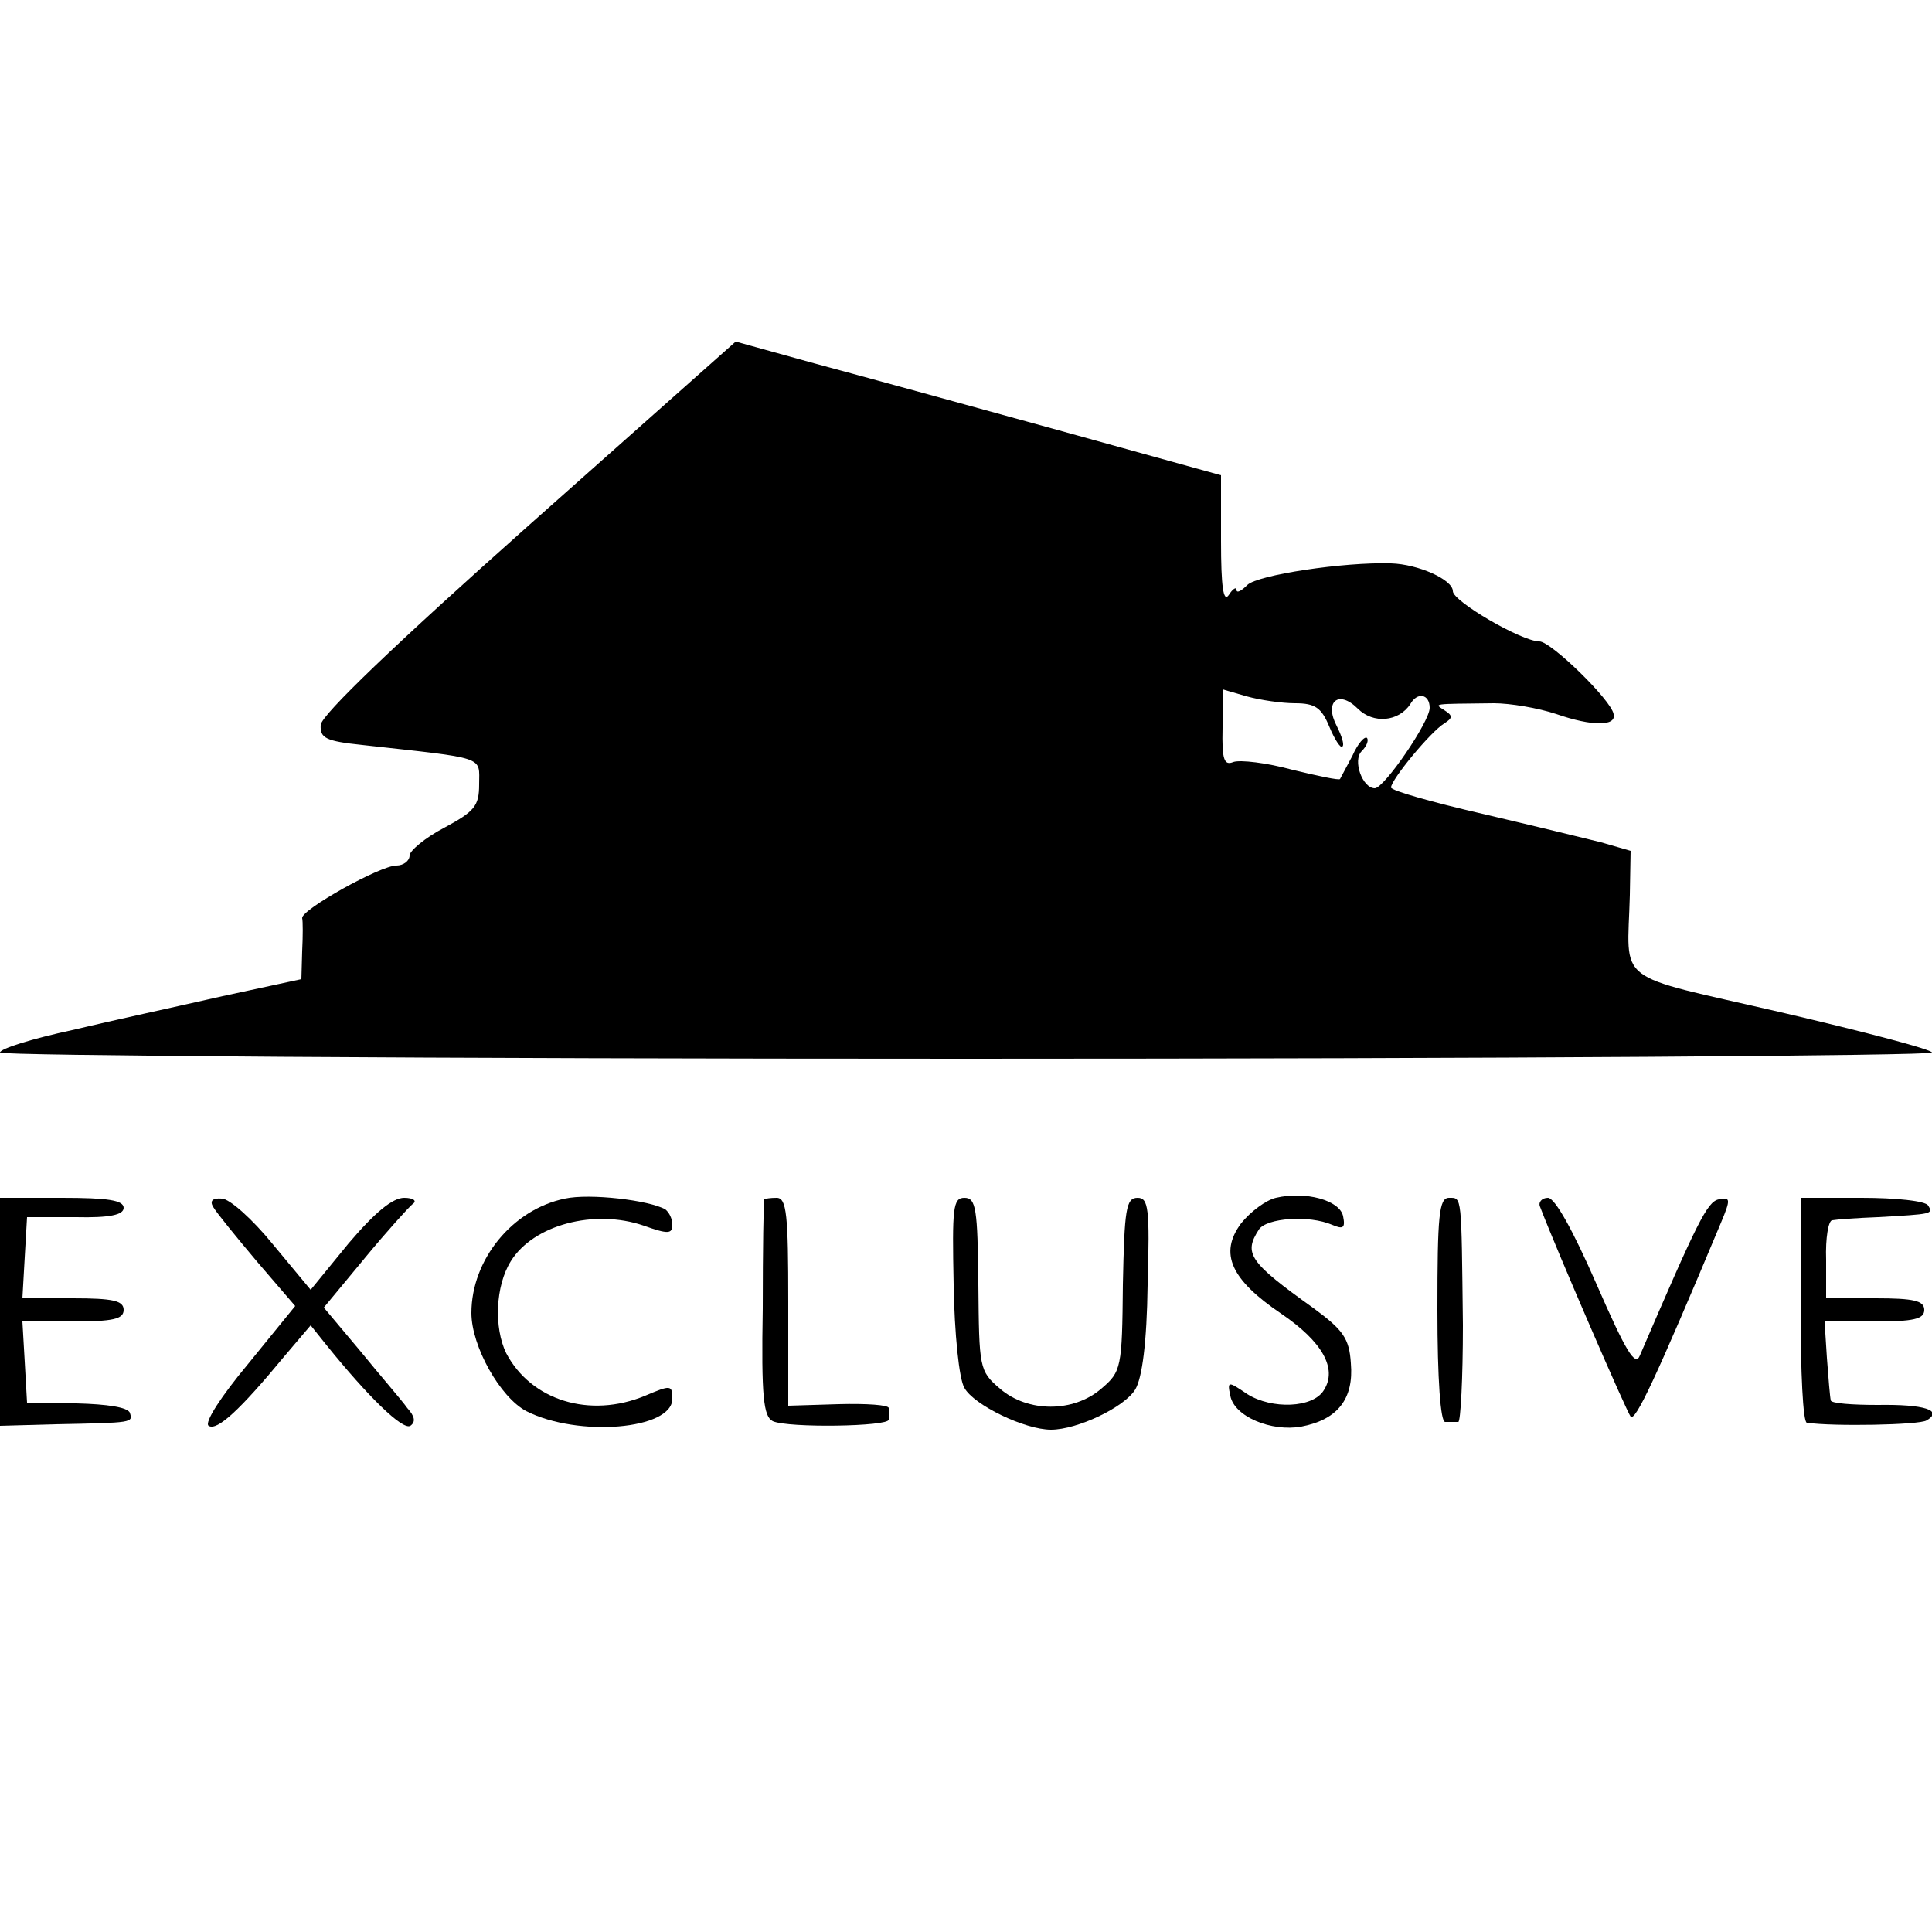 <?xml version="1.0" standalone="no"?>
<!DOCTYPE svg PUBLIC "-//W3C//DTD SVG 20010904//EN"
 "http://www.w3.org/TR/2001/REC-SVG-20010904/DTD/svg10.dtd">
<svg version="1.0" xmlns="http://www.w3.org/2000/svg"
 width="250pt" height="250pt" viewBox="0 0 250 250"
 preserveAspectRatio="xMidYMid meet">
<g transform="translate(0,250) scale(0.1,-0.1)"
fill="#000000" stroke="none">
<path d="M684 1820 c-172 -153 -268 -245 -269 -258 -1 -17 6 -21 54 -26 162
-18 151 -14 151 -51 0 -28 -6 -35 -45 -56 -25 -13 -45 -30 -45 -36 0 -7 -8
-13 -17 -13 -21 0 -123 -57 -122 -68 1 -4 1 -23 0 -43 l-1 -36 -102 -22 c-57
-13 -145 -32 -195 -44 -51 -11 -93 -24 -93 -29 0 -4 563 -8 1250 -8 688 0
1250 4 1250 8 0 4 -88 27 -195 52 -220 51 -199 34 -196 152 l1 57 -38 11 c-20
5 -90 22 -154 37 -65 15 -118 30 -118 34 0 10 51 72 69 83 11 7 11 10 0 17
-14 9 -16 8 64 9 21 0 57 -6 81 -14 46 -16 78 -16 74 0 -3 18 -81 94 -96 94
-23 0 -112 52 -112 65 0 15 -45 35 -80 36 -61 2 -173 -15 -186 -28 -8 -8 -14
-11 -14 -6 0 4 -5 1 -10 -7 -7 -10 -10 11 -10 70 l0 85 -213 59 c-116 32 -258
71 -314 86 l-101 28 -268 -238z m992 -230 c26 0 34 -6 44 -30 7 -17 15 -29 17
-26 3 2 -1 14 -7 26 -17 32 2 48 27 23 20 -20 53 -17 68 6 9 16 25 13 25 -5 0
-18 -59 -104 -71 -104 -16 0 -29 36 -17 48 7 7 9 14 7 17 -3 3 -12 -7 -19 -23
-8 -15 -15 -28 -16 -30 -1 -2 -29 4 -62 12 -33 9 -67 13 -76 10 -12 -5 -15 3
-14 44 l0 50 31 -9 c18 -5 46 -9 63 -9z"/>
<path d="M731 949 c-68 -14 -121 -79 -121 -148 0 -43 37 -109 71 -127 67 -34
189 -24 189 16 0 18 -2 18 -35 4 -72 -30 -148 -6 -180 55 -16 33 -14 87 6 119
29 47 108 68 172 46 31 -11 37 -11 37 1 0 8 -4 16 -9 20 -21 12 -98 21 -130
14z"/>
<path d="M1651 950 c-13 -3 -33 -18 -45 -33 -29 -39 -13 -73 52 -117 53 -36
73 -71 55 -99 -14 -23 -67 -25 -99 -5 -25 17 -26 17 -22 -2 5 -27 53 -47 92
-40 47 9 68 36 64 82 -2 32 -10 43 -48 71 -84 60 -91 71 -71 102 10 15 65 19
95 6 14 -6 17 -4 14 11 -4 21 -49 33 -87 24z"/>
<path d="M0 803 l0 -148 72 2 c101 2 100 2 96 15 -3 7 -29 11 -69 12 l-64 1
-3 53 -3 52 65 0 c52 0 66 3 66 15 0 12 -14 15 -66 15 l-65 0 3 53 3 52 63 0
c44 -1 62 3 62 12 0 10 -21 13 -80 13 l-80 0 0 -147z"/>
<path d="M276 938 c4 -7 30 -39 57 -71 l49 -57 -61 -75 c-35 -42 -57 -76 -51
-80 11 -7 41 21 98 90 l34 40 20 -25 c54 -67 99 -111 109 -105 7 5 6 12 -4 23
-7 10 -35 42 -61 74 l-47 56 53 64 c28 34 57 66 62 70 6 4 1 8 -11 8 -15 0
-38 -19 -72 -59 l-49 -60 -49 59 c-26 32 -56 59 -66 59 -12 1 -16 -3 -11 -11z"/>
<path d="M989 948 c-1 -2 -2 -65 -2 -141 -2 -115 1 -140 13 -146 20 -9 150 -7
150 2 0 4 0 10 0 15 0 4 -29 6 -65 5 l-65 -2 0 134 c0 113 -2 135 -15 135 -8
0 -15 -1 -16 -2z"/>
<path d="M1234 838 c1 -63 7 -123 14 -134 12 -22 78 -54 112 -54 34 0 95 29
109 52 9 15 15 61 16 135 3 100 1 113 -13 113 -15 0 -17 -15 -19 -112 -1 -108
-2 -113 -28 -135 -36 -31 -95 -31 -131 0 -27 23 -27 27 -28 135 -1 98 -3 112
-18 112 -15 0 -16 -13 -14 -112z"/>
<path d="M1860 805 c0 -90 4 -145 10 -145 6 0 13 0 17 0 3 0 6 56 6 125 -2
170 -1 165 -18 165 -13 0 -15 -23 -15 -145z"/>
<path d="M1993 938 c23 -60 112 -265 117 -271 6 -7 32 48 117 251 13 31 12 33
-3 30 -15 -3 -28 -30 -102 -202 -6 -15 -18 5 -56 92 -31 71 -54 112 -63 112
-8 0 -13 -6 -10 -12z"/>
<path d="M2330 805 c0 -80 3 -145 8 -146 33 -5 146 -3 155 3 22 13 -3 21 -63
20 -33 0 -61 2 -61 6 -1 4 -3 28 -5 55 l-3 47 65 0 c50 0 64 3 64 15 0 12 -14
15 -63 15 l-64 0 0 50 c-1 28 3 51 8 51 5 1 32 3 59 4 70 4 72 4 65 15 -3 6
-42 10 -86 10 l-79 0 0 -145z"/>
</g>
</svg>
